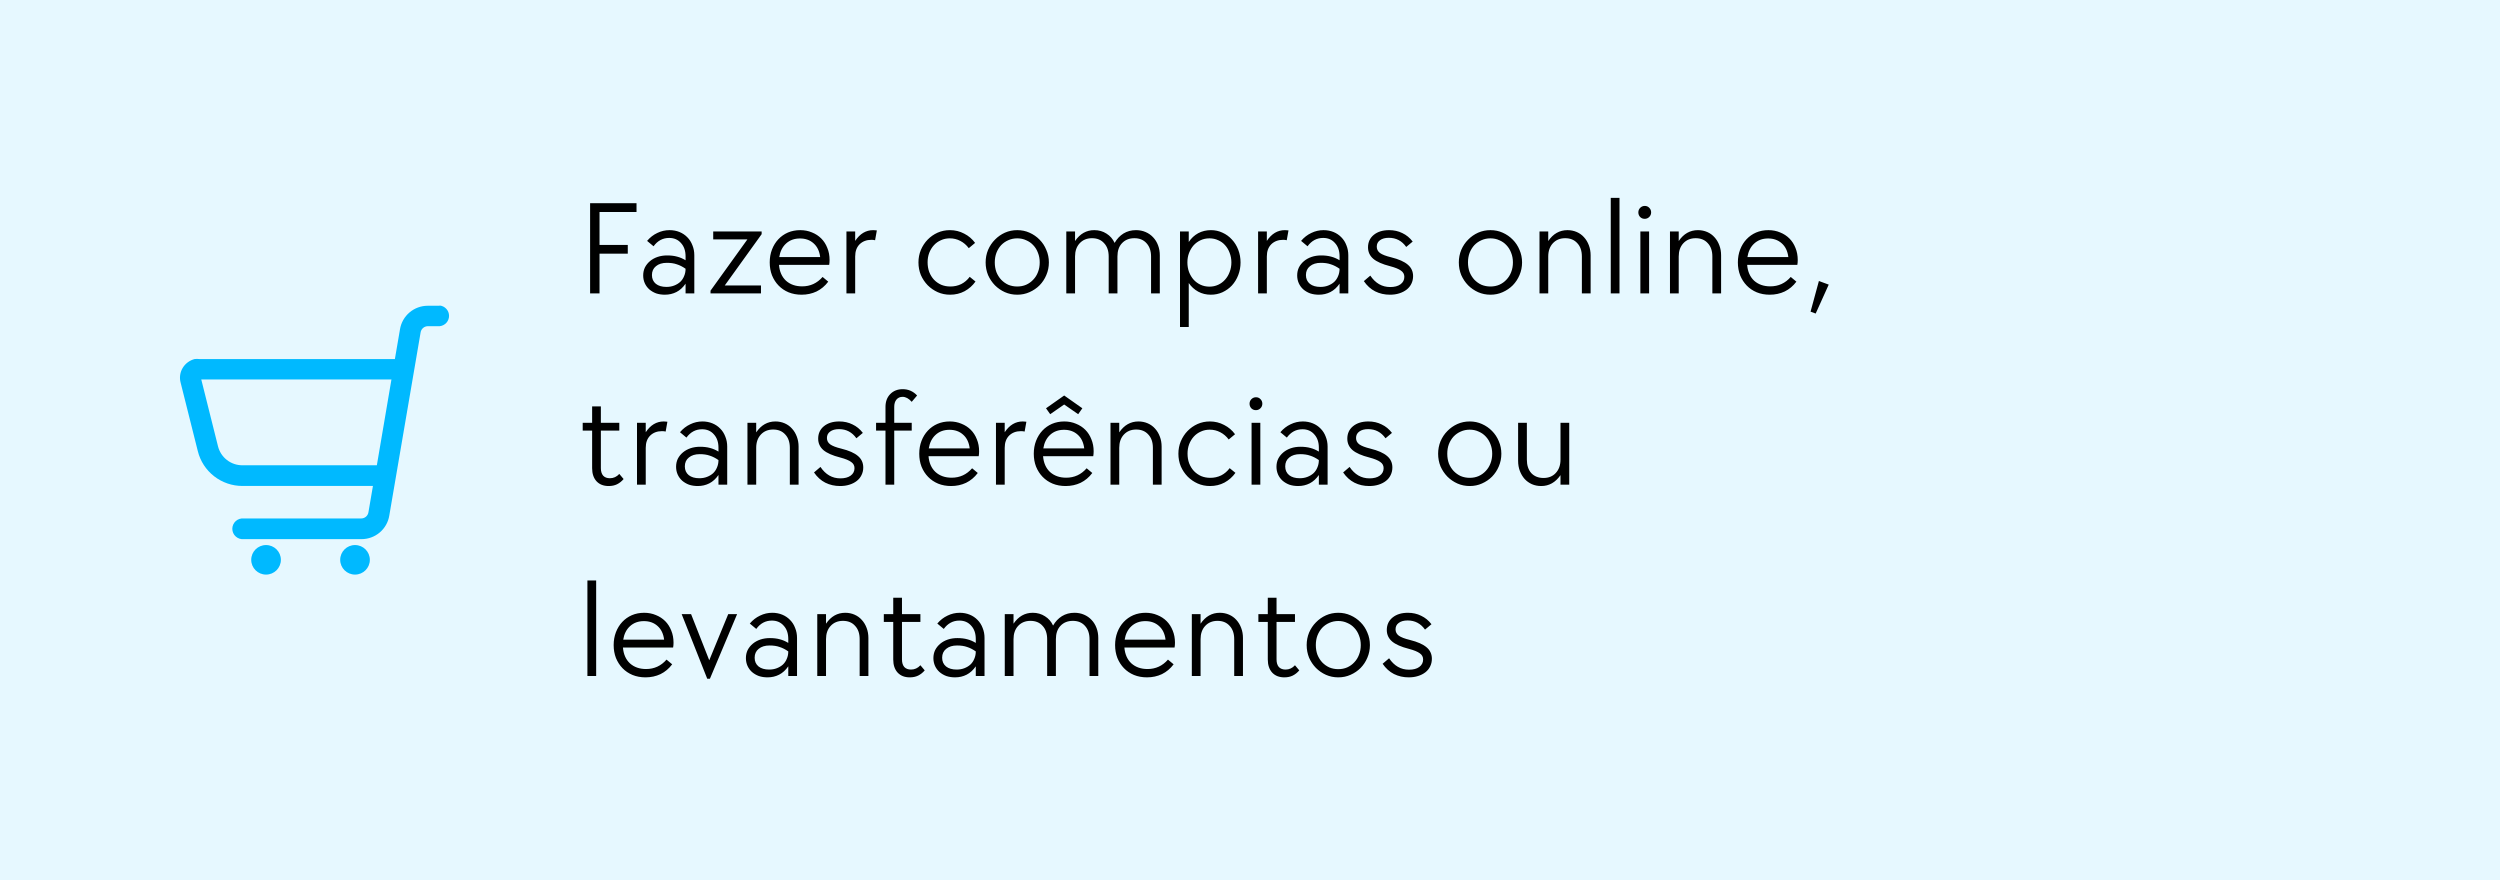<svg width="196" height="69" viewBox="0 0 196 69" fill="none" xmlns="http://www.w3.org/2000/svg">
<rect width="196" height="69" fill="#E6F8FF"/>
<path fill-rule="evenodd" clip-rule="evenodd" d="M34.465 23.971H33.535C33.01 23.971 32.503 24.157 32.104 24.497C31.705 24.837 31.441 25.307 31.358 25.823L30.959 28.149H15.631C15.508 28.135 15.383 28.135 15.259 28.149C14.872 28.249 14.538 28.495 14.329 28.835C14.223 29.008 14.153 29.2 14.125 29.401C14.096 29.602 14.108 29.806 14.162 30.002L15.51 35.376C15.704 36.154 16.153 36.845 16.787 37.338C17.421 37.832 18.203 38.1 19.007 38.099H29.238L28.885 40.165C28.863 40.3 28.794 40.422 28.69 40.51C28.586 40.598 28.454 40.647 28.317 40.647H19.119C19.005 40.635 18.889 40.647 18.78 40.682C18.671 40.717 18.57 40.775 18.485 40.851C18.399 40.928 18.331 41.021 18.284 41.126C18.238 41.23 18.213 41.343 18.213 41.458C18.213 41.572 18.238 41.685 18.284 41.79C18.331 41.894 18.399 41.988 18.485 42.064C18.57 42.141 18.671 42.198 18.78 42.234C18.889 42.269 19.005 42.281 19.119 42.269H28.345C28.87 42.268 29.378 42.082 29.776 41.742C30.175 41.402 30.439 40.932 30.521 40.416L32.977 26.055C32.999 25.921 33.068 25.799 33.172 25.711C33.276 25.622 33.408 25.574 33.544 25.573H34.474C34.675 25.552 34.861 25.457 34.996 25.308C35.131 25.158 35.206 24.964 35.206 24.763C35.206 24.561 35.131 24.367 34.996 24.218C34.861 24.068 34.675 23.974 34.474 23.952L34.465 23.971ZM30.689 29.752L29.545 36.478H19.007C18.566 36.48 18.137 36.334 17.79 36.063C17.442 35.793 17.196 35.413 17.091 34.986L15.78 29.752H30.689ZM20.858 45.048C21.5 45.048 22.021 44.529 22.021 43.89C22.021 43.25 21.5 42.732 20.858 42.732C20.216 42.732 19.696 43.25 19.696 43.89C19.696 44.529 20.216 45.048 20.858 45.048ZM28.996 43.89C28.996 44.529 28.476 45.048 27.834 45.048C27.192 45.048 26.671 44.529 26.671 43.89C26.671 43.25 27.192 42.732 27.834 42.732C28.476 42.732 28.996 43.25 28.996 43.89Z" fill="#00B9FF"/>
<path d="M46.264 15.933H49.903V16.619H47.003V19.203H49.218V19.888H47.003V23H46.264V15.933ZM52.124 23.105C51.878 23.105 51.65 23.07 51.439 23C51.235 22.923 51.056 22.817 50.901 22.684C50.753 22.55 50.637 22.392 50.553 22.209C50.468 22.019 50.426 21.815 50.426 21.597C50.426 21.365 50.472 21.154 50.563 20.964C50.662 20.774 50.795 20.609 50.964 20.468C51.133 20.328 51.33 20.219 51.555 20.142C51.787 20.064 52.037 20.026 52.304 20.026C52.599 20.026 52.859 20.057 53.084 20.12C53.309 20.177 53.531 20.272 53.749 20.405V20.099C53.749 19.663 53.629 19.315 53.39 19.055C53.158 18.788 52.849 18.654 52.462 18.654C51.963 18.654 51.555 18.872 51.239 19.308L50.732 18.886C50.964 18.612 51.231 18.405 51.534 18.264C51.836 18.116 52.156 18.043 52.494 18.043C52.775 18.043 53.035 18.092 53.274 18.19C53.513 18.289 53.717 18.426 53.886 18.602C54.062 18.777 54.195 18.988 54.287 19.234C54.385 19.474 54.434 19.734 54.434 20.015V23H53.749V22.241C53.545 22.536 53.306 22.754 53.032 22.895C52.757 23.035 52.455 23.105 52.124 23.105ZM52.251 22.494C52.469 22.494 52.669 22.459 52.852 22.388C53.035 22.318 53.193 22.223 53.327 22.103C53.461 21.977 53.562 21.826 53.633 21.65C53.71 21.474 53.749 21.281 53.749 21.07C53.517 20.908 53.288 20.792 53.063 20.722C52.845 20.644 52.585 20.606 52.283 20.606C51.924 20.606 51.639 20.694 51.428 20.869C51.217 21.038 51.112 21.27 51.112 21.566C51.112 21.854 51.214 22.082 51.418 22.251C51.622 22.413 51.9 22.494 52.251 22.494ZM55.705 22.789L58.595 18.77H55.916V18.148H59.713V18.359L56.823 22.378H59.661V23H55.705V22.789ZM62.845 23.105C62.473 23.105 62.132 23.042 61.822 22.916C61.52 22.789 61.26 22.613 61.042 22.388C60.824 22.163 60.651 21.896 60.525 21.587C60.405 21.277 60.346 20.94 60.346 20.574C60.346 20.208 60.405 19.871 60.525 19.561C60.644 19.252 60.81 18.985 61.02 18.76C61.231 18.535 61.481 18.359 61.769 18.232C62.065 18.106 62.388 18.043 62.74 18.043C63.07 18.043 63.376 18.102 63.657 18.222C63.939 18.334 64.181 18.492 64.385 18.696C64.589 18.9 64.748 19.146 64.86 19.435C64.98 19.723 65.039 20.04 65.039 20.384C65.039 20.525 65.029 20.651 65.008 20.764H61.073C61.115 21.291 61.298 21.706 61.622 22.009C61.952 22.304 62.374 22.451 62.888 22.451C63.527 22.451 64.062 22.205 64.491 21.713L64.934 22.082C64.681 22.42 64.375 22.677 64.016 22.852C63.657 23.021 63.267 23.105 62.845 23.105ZM64.301 20.152C64.245 19.688 64.072 19.329 63.784 19.076C63.503 18.823 63.148 18.696 62.719 18.696C62.276 18.696 61.91 18.83 61.622 19.097C61.34 19.357 61.165 19.709 61.094 20.152H64.301ZM66.361 18.148H67.046V18.886C67.419 18.324 67.89 18.043 68.46 18.043C68.516 18.043 68.569 18.046 68.618 18.053C68.667 18.053 68.709 18.056 68.745 18.064L68.607 18.834C68.523 18.812 68.428 18.802 68.323 18.802C67.943 18.802 67.633 18.918 67.394 19.15C67.162 19.382 67.046 19.702 67.046 20.11V23H66.361V18.148ZM74.486 23.105C74.141 23.105 73.817 23.039 73.515 22.905C73.22 22.771 72.96 22.592 72.734 22.367C72.51 22.135 72.33 21.868 72.197 21.566C72.07 21.256 72.007 20.926 72.007 20.574C72.007 20.229 72.07 19.902 72.197 19.593C72.33 19.284 72.506 19.016 72.724 18.791C72.949 18.559 73.209 18.377 73.504 18.243C73.807 18.109 74.13 18.043 74.475 18.043C74.876 18.043 75.249 18.134 75.593 18.317C75.938 18.492 76.222 18.735 76.447 19.044L75.952 19.456C75.769 19.21 75.547 19.02 75.287 18.886C75.034 18.753 74.76 18.686 74.464 18.686C74.211 18.686 73.979 18.735 73.768 18.834C73.557 18.925 73.374 19.055 73.22 19.224C73.065 19.393 72.942 19.593 72.851 19.825C72.766 20.05 72.724 20.296 72.724 20.563C72.724 20.838 72.766 21.091 72.851 21.323C72.942 21.555 73.065 21.755 73.22 21.924C73.382 22.093 73.571 22.227 73.789 22.325C74.007 22.416 74.246 22.462 74.507 22.462C74.816 22.462 75.101 22.399 75.361 22.272C75.621 22.139 75.843 21.949 76.025 21.703L76.479 22.072C76.254 22.388 75.969 22.641 75.625 22.831C75.28 23.014 74.9 23.105 74.486 23.105ZM79.753 23.105C79.408 23.105 79.085 23.039 78.782 22.905C78.487 22.771 78.227 22.592 78.002 22.367C77.777 22.135 77.598 21.868 77.464 21.566C77.337 21.256 77.274 20.926 77.274 20.574C77.274 20.229 77.337 19.902 77.464 19.593C77.598 19.284 77.777 19.016 78.002 18.791C78.227 18.559 78.487 18.377 78.782 18.243C79.085 18.109 79.408 18.043 79.753 18.043C80.097 18.043 80.417 18.109 80.713 18.243C81.015 18.377 81.279 18.559 81.504 18.791C81.729 19.016 81.905 19.284 82.031 19.593C82.165 19.895 82.232 20.222 82.232 20.574C82.232 20.926 82.165 21.256 82.031 21.566C81.905 21.868 81.729 22.135 81.504 22.367C81.279 22.592 81.015 22.771 80.713 22.905C80.417 23.039 80.097 23.105 79.753 23.105ZM79.753 22.462C80.006 22.462 80.238 22.416 80.449 22.325C80.667 22.227 80.853 22.093 81.008 21.924C81.17 21.755 81.293 21.558 81.377 21.333C81.469 21.101 81.514 20.848 81.514 20.574C81.514 20.3 81.469 20.05 81.377 19.825C81.293 19.593 81.17 19.393 81.008 19.224C80.853 19.055 80.667 18.925 80.449 18.834C80.238 18.735 80.006 18.686 79.753 18.686C79.5 18.686 79.264 18.735 79.046 18.834C78.835 18.925 78.649 19.055 78.487 19.224C78.332 19.393 78.209 19.593 78.118 19.825C78.034 20.05 77.991 20.3 77.991 20.574C77.991 20.848 78.034 21.101 78.118 21.333C78.209 21.558 78.332 21.755 78.487 21.924C78.649 22.093 78.835 22.227 79.046 22.325C79.264 22.416 79.5 22.462 79.753 22.462ZM83.598 18.148H84.284V18.897C84.671 18.327 85.174 18.043 85.792 18.043C86.151 18.043 86.471 18.134 86.752 18.317C87.033 18.492 87.244 18.735 87.385 19.044C87.568 18.728 87.8 18.482 88.081 18.306C88.37 18.13 88.697 18.043 89.062 18.043C89.336 18.043 89.586 18.092 89.811 18.19C90.043 18.289 90.24 18.426 90.402 18.602C90.57 18.777 90.701 18.988 90.792 19.234C90.883 19.474 90.929 19.734 90.929 20.015V23H90.243V20.11C90.243 19.674 90.124 19.326 89.885 19.066C89.653 18.805 89.336 18.675 88.936 18.675C88.535 18.675 88.211 18.805 87.965 19.066C87.726 19.319 87.607 19.667 87.607 20.11V23H86.921V20.11C86.921 19.667 86.801 19.319 86.562 19.066C86.33 18.805 86.014 18.675 85.613 18.675C85.212 18.675 84.889 18.809 84.643 19.076C84.403 19.336 84.284 19.681 84.284 20.11V23H83.598V18.148ZM94.822 22.473C95.068 22.473 95.297 22.423 95.508 22.325C95.719 22.227 95.898 22.093 96.046 21.924C96.2 21.755 96.32 21.555 96.404 21.323C96.496 21.091 96.541 20.841 96.541 20.574C96.541 20.307 96.496 20.057 96.404 19.825C96.32 19.593 96.2 19.393 96.046 19.224C95.898 19.055 95.719 18.925 95.508 18.834C95.297 18.735 95.068 18.686 94.822 18.686C94.569 18.686 94.337 18.735 94.126 18.834C93.915 18.932 93.732 19.066 93.578 19.234C93.43 19.403 93.31 19.604 93.219 19.836C93.135 20.061 93.092 20.307 93.092 20.574C93.092 20.841 93.135 21.091 93.219 21.323C93.31 21.555 93.43 21.755 93.578 21.924C93.732 22.093 93.915 22.227 94.126 22.325C94.337 22.423 94.569 22.473 94.822 22.473ZM92.512 18.148H93.198V18.971C93.395 18.675 93.641 18.447 93.936 18.285C94.239 18.123 94.573 18.043 94.938 18.043C95.262 18.043 95.564 18.109 95.845 18.243C96.127 18.369 96.373 18.549 96.584 18.781C96.795 19.006 96.96 19.273 97.079 19.582C97.199 19.892 97.259 20.222 97.259 20.574C97.259 20.926 97.199 21.256 97.079 21.566C96.96 21.875 96.795 22.146 96.584 22.378C96.373 22.603 96.123 22.782 95.835 22.916C95.553 23.042 95.251 23.105 94.928 23.105C94.562 23.105 94.231 23.025 93.936 22.863C93.641 22.701 93.395 22.476 93.198 22.188V25.637H92.512V18.148ZM98.635 18.148H99.32V18.886C99.693 18.324 100.164 18.043 100.734 18.043C100.79 18.043 100.843 18.046 100.892 18.053C100.941 18.053 100.983 18.056 101.018 18.064L100.881 18.834C100.797 18.812 100.702 18.802 100.596 18.802C100.217 18.802 99.907 18.918 99.668 19.15C99.436 19.382 99.32 19.702 99.32 20.11V23H98.635V18.148ZM103.397 23.105C103.151 23.105 102.923 23.07 102.712 23C102.508 22.923 102.329 22.817 102.174 22.684C102.026 22.55 101.91 22.392 101.826 22.209C101.741 22.019 101.699 21.815 101.699 21.597C101.699 21.365 101.745 21.154 101.836 20.964C101.935 20.774 102.068 20.609 102.237 20.468C102.406 20.328 102.603 20.219 102.828 20.142C103.06 20.064 103.31 20.026 103.577 20.026C103.872 20.026 104.132 20.057 104.357 20.12C104.582 20.177 104.804 20.272 105.022 20.405V20.099C105.022 19.663 104.902 19.315 104.663 19.055C104.431 18.788 104.122 18.654 103.735 18.654C103.236 18.654 102.828 18.872 102.511 19.308L102.005 18.886C102.237 18.612 102.504 18.405 102.807 18.264C103.109 18.116 103.429 18.043 103.767 18.043C104.048 18.043 104.308 18.092 104.547 18.19C104.786 18.289 104.99 18.426 105.159 18.602C105.335 18.777 105.468 18.988 105.56 19.234C105.658 19.474 105.707 19.734 105.707 20.015V23H105.022V22.241C104.818 22.536 104.579 22.754 104.305 22.895C104.03 23.035 103.728 23.105 103.397 23.105ZM103.524 22.494C103.742 22.494 103.942 22.459 104.125 22.388C104.308 22.318 104.466 22.223 104.6 22.103C104.733 21.977 104.835 21.826 104.906 21.65C104.983 21.474 105.022 21.281 105.022 21.07C104.79 20.908 104.561 20.792 104.336 20.722C104.118 20.644 103.858 20.606 103.556 20.606C103.197 20.606 102.912 20.694 102.701 20.869C102.49 21.038 102.385 21.27 102.385 21.566C102.385 21.854 102.487 22.082 102.691 22.251C102.895 22.413 103.172 22.494 103.524 22.494ZM108.972 23.105C108.55 23.105 108.163 23.018 107.811 22.842C107.467 22.666 107.171 22.399 106.925 22.04L107.432 21.608C107.832 22.205 108.353 22.504 108.993 22.504C109.33 22.504 109.598 22.434 109.794 22.293C109.998 22.146 110.1 21.949 110.1 21.703C110.1 21.499 110.012 21.337 109.837 21.217C109.668 21.091 109.383 20.975 108.982 20.869C108.377 20.715 107.938 20.521 107.664 20.289C107.389 20.05 107.252 19.751 107.252 19.393C107.252 18.985 107.404 18.658 107.706 18.412C108.008 18.166 108.409 18.043 108.908 18.043C109.288 18.043 109.633 18.12 109.942 18.274C110.259 18.422 110.529 18.644 110.754 18.939L110.248 19.361C109.91 18.883 109.457 18.644 108.887 18.644C108.592 18.644 108.36 18.707 108.191 18.834C108.022 18.953 107.938 19.122 107.938 19.34C107.938 19.544 108.022 19.709 108.191 19.836C108.367 19.962 108.659 20.075 109.067 20.173C109.664 20.321 110.1 20.514 110.375 20.753C110.649 20.985 110.786 21.284 110.786 21.65C110.786 21.868 110.74 22.068 110.649 22.251C110.564 22.427 110.441 22.578 110.28 22.705C110.118 22.831 109.924 22.93 109.699 23C109.481 23.07 109.239 23.105 108.972 23.105ZM116.851 23.105C116.507 23.105 116.183 23.039 115.881 22.905C115.585 22.771 115.325 22.592 115.1 22.367C114.875 22.135 114.696 21.868 114.562 21.566C114.436 21.256 114.372 20.926 114.372 20.574C114.372 20.229 114.436 19.902 114.562 19.593C114.696 19.284 114.875 19.016 115.1 18.791C115.325 18.559 115.585 18.377 115.881 18.243C116.183 18.109 116.507 18.043 116.851 18.043C117.196 18.043 117.516 18.109 117.811 18.243C118.113 18.377 118.377 18.559 118.602 18.791C118.827 19.016 119.003 19.284 119.13 19.593C119.263 19.895 119.33 20.222 119.33 20.574C119.33 20.926 119.263 21.256 119.13 21.566C119.003 21.868 118.827 22.135 118.602 22.367C118.377 22.592 118.113 22.771 117.811 22.905C117.516 23.039 117.196 23.105 116.851 23.105ZM116.851 22.462C117.104 22.462 117.336 22.416 117.547 22.325C117.765 22.227 117.952 22.093 118.106 21.924C118.268 21.755 118.391 21.558 118.476 21.333C118.567 21.101 118.613 20.848 118.613 20.574C118.613 20.3 118.567 20.05 118.476 19.825C118.391 19.593 118.268 19.393 118.106 19.224C117.952 19.055 117.765 18.925 117.547 18.834C117.336 18.735 117.104 18.686 116.851 18.686C116.598 18.686 116.362 18.735 116.144 18.834C115.933 18.925 115.747 19.055 115.585 19.224C115.431 19.393 115.308 19.593 115.216 19.825C115.132 20.05 115.09 20.3 115.09 20.574C115.09 20.848 115.132 21.101 115.216 21.333C115.308 21.558 115.431 21.755 115.585 21.924C115.747 22.093 115.933 22.227 116.144 22.325C116.362 22.416 116.598 22.462 116.851 22.462ZM120.697 18.148H121.382V18.897C121.769 18.327 122.272 18.043 122.891 18.043C123.151 18.043 123.393 18.092 123.618 18.19C123.843 18.289 124.033 18.426 124.188 18.602C124.35 18.777 124.476 18.988 124.568 19.234C124.659 19.474 124.705 19.734 124.705 20.015V23H124.019V20.11C124.019 19.667 123.9 19.319 123.661 19.066C123.429 18.805 123.112 18.675 122.711 18.675C122.31 18.675 121.987 18.809 121.741 19.076C121.502 19.336 121.382 19.681 121.382 20.11V23H120.697V18.148ZM126.283 15.511H126.969V23H126.283V15.511ZM128.605 18.148H129.29V23H128.605V18.148ZM128.942 17.156C128.802 17.156 128.682 17.107 128.584 17.009C128.492 16.91 128.446 16.791 128.446 16.65C128.446 16.509 128.496 16.39 128.594 16.291C128.693 16.193 128.812 16.144 128.953 16.144C129.093 16.144 129.209 16.193 129.301 16.291C129.399 16.39 129.449 16.509 129.449 16.65C129.449 16.791 129.399 16.91 129.301 17.009C129.202 17.107 129.083 17.156 128.942 17.156ZM130.926 18.148H131.612V18.897C131.998 18.327 132.501 18.043 133.12 18.043C133.38 18.043 133.623 18.092 133.848 18.19C134.073 18.289 134.263 18.426 134.417 18.602C134.579 18.777 134.706 18.988 134.797 19.234C134.889 19.474 134.934 19.734 134.934 20.015V23H134.249V20.11C134.249 19.667 134.129 19.319 133.89 19.066C133.658 18.805 133.342 18.675 132.941 18.675C132.54 18.675 132.216 18.809 131.97 19.076C131.731 19.336 131.612 19.681 131.612 20.11V23H130.926V18.148ZM138.749 23.105C138.376 23.105 138.035 23.042 137.726 22.916C137.423 22.789 137.163 22.613 136.945 22.388C136.727 22.163 136.555 21.896 136.428 21.587C136.309 21.277 136.249 20.94 136.249 20.574C136.249 20.208 136.309 19.871 136.428 19.561C136.548 19.252 136.713 18.985 136.924 18.76C137.135 18.535 137.385 18.359 137.673 18.232C137.968 18.106 138.292 18.043 138.643 18.043C138.974 18.043 139.28 18.102 139.561 18.222C139.842 18.334 140.085 18.492 140.289 18.696C140.493 18.9 140.651 19.146 140.764 19.435C140.883 19.723 140.943 20.04 140.943 20.384C140.943 20.525 140.932 20.651 140.911 20.764H136.977C137.019 21.291 137.202 21.706 137.525 22.009C137.856 22.304 138.278 22.451 138.791 22.451C139.431 22.451 139.965 22.205 140.394 21.713L140.837 22.082C140.584 22.42 140.278 22.677 139.92 22.852C139.561 23.021 139.171 23.105 138.749 23.105ZM140.205 20.152C140.148 19.688 139.976 19.329 139.688 19.076C139.406 18.823 139.051 18.696 138.622 18.696C138.179 18.696 137.814 18.83 137.525 19.097C137.244 19.357 137.068 19.709 136.998 20.152H140.205ZM141.948 24.434L142.602 22.03L143.372 22.314L142.349 24.582L141.948 24.434ZM47.72 38.105C47.319 38.105 47.003 37.982 46.771 37.736C46.539 37.483 46.423 37.139 46.423 36.703V33.76H45.684V33.148H46.423V31.861H47.108V33.148H48.553V33.76H47.108V36.703C47.108 36.956 47.168 37.153 47.288 37.293C47.414 37.427 47.59 37.494 47.815 37.494C48.103 37.494 48.349 37.381 48.553 37.156L48.891 37.557C48.743 37.733 48.571 37.87 48.374 37.968C48.184 38.06 47.966 38.105 47.72 38.105ZM49.941 33.148H50.626V33.886C50.999 33.324 51.47 33.042 52.039 33.042C52.096 33.042 52.148 33.046 52.198 33.053C52.247 33.053 52.289 33.056 52.324 33.064L52.187 33.834C52.103 33.812 52.008 33.802 51.902 33.802C51.523 33.802 51.213 33.918 50.974 34.15C50.742 34.382 50.626 34.702 50.626 35.11V38H49.941V33.148ZM54.703 38.105C54.457 38.105 54.229 38.07 54.018 38C53.814 37.923 53.635 37.817 53.48 37.684C53.332 37.55 53.216 37.392 53.132 37.209C53.047 37.019 53.005 36.815 53.005 36.597C53.005 36.365 53.051 36.154 53.142 35.964C53.241 35.774 53.374 35.609 53.543 35.468C53.712 35.328 53.909 35.219 54.134 35.142C54.366 35.064 54.615 35.026 54.883 35.026C55.178 35.026 55.438 35.057 55.663 35.12C55.888 35.177 56.11 35.272 56.328 35.405V35.099C56.328 34.663 56.208 34.315 55.969 34.055C55.737 33.788 55.428 33.654 55.041 33.654C54.542 33.654 54.134 33.872 53.817 34.308L53.311 33.886C53.543 33.612 53.81 33.405 54.113 33.264C54.415 33.116 54.735 33.042 55.073 33.042C55.354 33.042 55.614 33.092 55.853 33.19C56.092 33.289 56.296 33.426 56.465 33.602C56.641 33.777 56.774 33.988 56.866 34.234C56.964 34.474 57.013 34.734 57.013 35.015V38H56.328V37.24C56.124 37.536 55.885 37.754 55.611 37.895C55.336 38.035 55.034 38.105 54.703 38.105ZM54.83 37.494C55.048 37.494 55.248 37.459 55.431 37.388C55.614 37.318 55.772 37.223 55.906 37.103C56.039 36.977 56.141 36.826 56.212 36.65C56.289 36.474 56.328 36.281 56.328 36.07C56.096 35.908 55.867 35.792 55.642 35.722C55.424 35.644 55.164 35.606 54.862 35.606C54.503 35.606 54.218 35.694 54.007 35.869C53.796 36.038 53.691 36.27 53.691 36.566C53.691 36.854 53.793 37.082 53.997 37.251C54.201 37.413 54.478 37.494 54.83 37.494ZM58.6 33.148H59.286V33.897C59.673 33.327 60.176 33.042 60.794 33.042C61.055 33.042 61.297 33.092 61.522 33.19C61.747 33.289 61.937 33.426 62.092 33.602C62.254 33.777 62.38 33.988 62.472 34.234C62.563 34.474 62.609 34.734 62.609 35.015V38H61.923V35.11C61.923 34.667 61.804 34.319 61.565 34.066C61.332 33.805 61.016 33.675 60.615 33.675C60.214 33.675 59.891 33.809 59.645 34.076C59.406 34.336 59.286 34.681 59.286 35.11V38H58.6V33.148ZM65.864 38.105C65.442 38.105 65.056 38.018 64.704 37.842C64.359 37.666 64.064 37.399 63.818 37.04L64.324 36.608C64.725 37.205 65.246 37.504 65.885 37.504C66.223 37.504 66.49 37.434 66.687 37.293C66.891 37.146 66.993 36.949 66.993 36.703C66.993 36.499 66.905 36.337 66.729 36.217C66.561 36.091 66.276 35.975 65.875 35.869C65.27 35.715 64.831 35.521 64.556 35.289C64.282 35.05 64.145 34.751 64.145 34.393C64.145 33.985 64.296 33.658 64.599 33.412C64.901 33.166 65.302 33.042 65.801 33.042C66.181 33.042 66.525 33.12 66.835 33.275C67.151 33.422 67.422 33.644 67.647 33.939L67.141 34.361C66.803 33.883 66.35 33.644 65.78 33.644C65.485 33.644 65.253 33.707 65.084 33.834C64.915 33.953 64.831 34.122 64.831 34.34C64.831 34.544 64.915 34.709 65.084 34.836C65.26 34.962 65.551 35.075 65.959 35.173C66.557 35.321 66.993 35.514 67.267 35.753C67.541 35.985 67.679 36.284 67.679 36.65C67.679 36.868 67.633 37.068 67.541 37.251C67.457 37.427 67.334 37.578 67.172 37.705C67.011 37.831 66.817 37.93 66.592 38C66.374 38.07 66.132 38.105 65.864 38.105ZM69.422 33.76H68.684V33.148H69.422V31.903C69.422 31.488 69.545 31.154 69.791 30.901C70.044 30.641 70.371 30.511 70.772 30.511C71.215 30.511 71.591 30.676 71.901 31.007L71.479 31.503C71.247 31.242 71.008 31.112 70.762 31.112C70.558 31.112 70.396 31.186 70.276 31.334C70.164 31.474 70.108 31.661 70.108 31.893V33.148H71.479V33.76H70.108V38H69.422V33.76ZM74.568 38.105C74.196 38.105 73.855 38.042 73.545 37.916C73.243 37.789 72.983 37.613 72.765 37.388C72.547 37.163 72.374 36.896 72.248 36.587C72.128 36.277 72.069 35.94 72.069 35.574C72.069 35.208 72.128 34.871 72.248 34.561C72.367 34.252 72.533 33.985 72.744 33.76C72.955 33.535 73.204 33.359 73.493 33.232C73.788 33.106 74.111 33.042 74.463 33.042C74.793 33.042 75.099 33.102 75.381 33.222C75.662 33.334 75.904 33.492 76.108 33.696C76.312 33.9 76.471 34.147 76.583 34.435C76.703 34.723 76.762 35.039 76.762 35.384C76.762 35.525 76.752 35.651 76.731 35.764H72.796C72.838 36.291 73.021 36.706 73.345 37.008C73.675 37.304 74.097 37.452 74.611 37.452C75.251 37.452 75.785 37.205 76.214 36.713L76.657 37.082C76.404 37.42 76.098 37.676 75.739 37.852C75.381 38.021 74.99 38.105 74.568 38.105ZM76.024 35.152C75.968 34.688 75.796 34.329 75.507 34.076C75.226 33.823 74.871 33.696 74.442 33.696C73.999 33.696 73.633 33.83 73.345 34.097C73.064 34.357 72.888 34.709 72.817 35.152H76.024ZM78.084 33.148H78.769V33.886C79.142 33.324 79.613 33.042 80.183 33.042C80.239 33.042 80.292 33.046 80.341 33.053C80.39 33.053 80.432 33.056 80.468 33.064L80.331 33.834C80.246 33.812 80.151 33.802 80.046 33.802C79.666 33.802 79.356 33.918 79.117 34.15C78.885 34.382 78.769 34.702 78.769 35.11V38H78.084V33.148ZM83.548 38.105C83.175 38.105 82.834 38.042 82.525 37.916C82.222 37.789 81.962 37.613 81.744 37.388C81.526 37.163 81.354 36.896 81.227 36.587C81.108 36.277 81.048 35.94 81.048 35.574C81.048 35.208 81.108 34.871 81.227 34.561C81.347 34.252 81.512 33.985 81.723 33.76C81.934 33.535 82.183 33.359 82.472 33.232C82.767 33.106 83.091 33.042 83.442 33.042C83.773 33.042 84.079 33.102 84.36 33.222C84.641 33.334 84.884 33.492 85.088 33.696C85.292 33.9 85.45 34.147 85.562 34.435C85.682 34.723 85.742 35.039 85.742 35.384C85.742 35.525 85.731 35.651 85.71 35.764H81.776C81.818 36.291 82.001 36.706 82.324 37.008C82.655 37.304 83.077 37.452 83.59 37.452C84.23 37.452 84.764 37.205 85.193 36.713L85.636 37.082C85.383 37.42 85.077 37.676 84.719 37.852C84.36 38.021 83.97 38.105 83.548 38.105ZM85.003 35.152C84.947 34.688 84.775 34.329 84.487 34.076C84.205 33.823 83.85 33.696 83.421 33.696C82.978 33.696 82.612 33.83 82.324 34.097C82.043 34.357 81.867 34.709 81.797 35.152H85.003ZM82.008 32.009L83.432 31.007L84.856 32.009L84.529 32.473L83.432 31.713L82.335 32.473L82.008 32.009ZM87.063 33.148H87.749V33.897C88.135 33.327 88.638 33.042 89.257 33.042C89.517 33.042 89.76 33.092 89.985 33.19C90.21 33.289 90.4 33.426 90.555 33.602C90.716 33.777 90.843 33.988 90.934 34.234C91.026 34.474 91.071 34.734 91.071 35.015V38H90.386V35.11C90.386 34.667 90.266 34.319 90.027 34.066C89.795 33.805 89.479 33.675 89.078 33.675C88.677 33.675 88.353 33.809 88.107 34.076C87.868 34.336 87.749 34.681 87.749 35.11V38H87.063V33.148ZM94.865 38.105C94.52 38.105 94.197 38.039 93.894 37.905C93.599 37.772 93.339 37.592 93.114 37.367C92.889 37.135 92.71 36.868 92.576 36.566C92.449 36.256 92.386 35.926 92.386 35.574C92.386 35.229 92.449 34.902 92.576 34.593C92.71 34.284 92.885 34.016 93.103 33.791C93.328 33.559 93.589 33.377 93.884 33.243C94.186 33.109 94.51 33.042 94.854 33.042C95.255 33.042 95.628 33.134 95.972 33.317C96.317 33.492 96.602 33.735 96.827 34.044L96.331 34.456C96.148 34.21 95.927 34.02 95.666 33.886C95.413 33.753 95.139 33.686 94.844 33.686C94.591 33.686 94.359 33.735 94.148 33.834C93.937 33.925 93.754 34.055 93.599 34.224C93.444 34.393 93.321 34.593 93.23 34.825C93.145 35.05 93.103 35.296 93.103 35.563C93.103 35.838 93.145 36.091 93.23 36.323C93.321 36.555 93.444 36.755 93.599 36.924C93.761 37.093 93.951 37.227 94.169 37.325C94.387 37.416 94.626 37.462 94.886 37.462C95.195 37.462 95.48 37.399 95.74 37.272C96.001 37.139 96.222 36.949 96.405 36.703L96.858 37.072C96.633 37.388 96.349 37.641 96.004 37.831C95.659 38.014 95.28 38.105 94.865 38.105ZM98.123 33.148H98.809V38H98.123V33.148ZM98.461 32.156C98.32 32.156 98.201 32.107 98.102 32.009C98.011 31.91 97.965 31.791 97.965 31.65C97.965 31.509 98.014 31.39 98.113 31.291C98.211 31.193 98.331 31.144 98.471 31.144C98.612 31.144 98.728 31.193 98.819 31.291C98.918 31.39 98.967 31.509 98.967 31.65C98.967 31.791 98.918 31.91 98.819 32.009C98.721 32.107 98.601 32.156 98.461 32.156ZM101.774 38.105C101.527 38.105 101.299 38.07 101.088 38C100.884 37.923 100.705 37.817 100.55 37.684C100.402 37.55 100.286 37.392 100.202 37.209C100.118 37.019 100.075 36.815 100.075 36.597C100.075 36.365 100.121 36.154 100.213 35.964C100.311 35.774 100.445 35.609 100.613 35.468C100.782 35.328 100.979 35.219 101.204 35.142C101.436 35.064 101.686 35.026 101.953 35.026C102.248 35.026 102.508 35.057 102.733 35.12C102.958 35.177 103.18 35.272 103.398 35.405V35.099C103.398 34.663 103.278 34.315 103.039 34.055C102.807 33.788 102.498 33.654 102.111 33.654C101.612 33.654 101.204 33.872 100.888 34.308L100.381 33.886C100.613 33.612 100.881 33.405 101.183 33.264C101.485 33.116 101.805 33.042 102.143 33.042C102.424 33.042 102.684 33.092 102.923 33.19C103.162 33.289 103.366 33.426 103.535 33.602C103.711 33.777 103.845 33.988 103.936 34.234C104.034 34.474 104.084 34.734 104.084 35.015V38H103.398V37.24C103.194 37.536 102.955 37.754 102.681 37.895C102.406 38.035 102.104 38.105 101.774 38.105ZM101.9 37.494C102.118 37.494 102.319 37.459 102.501 37.388C102.684 37.318 102.842 37.223 102.976 37.103C103.11 36.977 103.212 36.826 103.282 36.65C103.359 36.474 103.398 36.281 103.398 36.07C103.166 35.908 102.937 35.792 102.712 35.722C102.494 35.644 102.234 35.606 101.932 35.606C101.573 35.606 101.288 35.694 101.077 35.869C100.866 36.038 100.761 36.27 100.761 36.566C100.761 36.854 100.863 37.082 101.067 37.251C101.271 37.413 101.549 37.494 101.9 37.494ZM107.348 38.105C106.926 38.105 106.539 38.018 106.188 37.842C105.843 37.666 105.548 37.399 105.302 37.04L105.808 36.608C106.209 37.205 106.729 37.504 107.369 37.504C107.706 37.504 107.974 37.434 108.171 37.293C108.375 37.146 108.476 36.949 108.476 36.703C108.476 36.499 108.389 36.337 108.213 36.217C108.044 36.091 107.759 35.975 107.358 35.869C106.754 35.715 106.314 35.521 106.04 35.289C105.766 35.05 105.629 34.751 105.629 34.393C105.629 33.985 105.78 33.658 106.082 33.412C106.384 33.166 106.785 33.042 107.285 33.042C107.664 33.042 108.009 33.12 108.318 33.275C108.635 33.422 108.905 33.644 109.13 33.939L108.624 34.361C108.287 33.883 107.833 33.644 107.263 33.644C106.968 33.644 106.736 33.707 106.567 33.834C106.399 33.953 106.314 34.122 106.314 34.34C106.314 34.544 106.399 34.709 106.567 34.836C106.743 34.962 107.035 35.075 107.443 35.173C108.041 35.321 108.476 35.514 108.751 35.753C109.025 35.985 109.162 36.284 109.162 36.65C109.162 36.868 109.116 37.068 109.025 37.251C108.941 37.427 108.818 37.578 108.656 37.705C108.494 37.831 108.301 37.93 108.076 38C107.858 38.07 107.615 38.105 107.348 38.105ZM115.227 38.105C114.883 38.105 114.559 38.039 114.257 37.905C113.962 37.772 113.701 37.592 113.476 37.367C113.251 37.135 113.072 36.868 112.938 36.566C112.812 36.256 112.749 35.926 112.749 35.574C112.749 35.229 112.812 34.902 112.938 34.593C113.072 34.284 113.251 34.016 113.476 33.791C113.701 33.559 113.962 33.377 114.257 33.243C114.559 33.109 114.883 33.042 115.227 33.042C115.572 33.042 115.892 33.109 116.187 33.243C116.49 33.377 116.753 33.559 116.978 33.791C117.203 34.016 117.379 34.284 117.506 34.593C117.639 34.895 117.706 35.222 117.706 35.574C117.706 35.926 117.639 36.256 117.506 36.566C117.379 36.868 117.203 37.135 116.978 37.367C116.753 37.592 116.49 37.772 116.187 37.905C115.892 38.039 115.572 38.105 115.227 38.105ZM115.227 37.462C115.48 37.462 115.713 37.416 115.923 37.325C116.141 37.227 116.328 37.093 116.483 36.924C116.644 36.755 116.767 36.558 116.852 36.333C116.943 36.101 116.989 35.848 116.989 35.574C116.989 35.3 116.943 35.05 116.852 34.825C116.767 34.593 116.644 34.393 116.483 34.224C116.328 34.055 116.141 33.925 115.923 33.834C115.713 33.735 115.48 33.686 115.227 33.686C114.974 33.686 114.739 33.735 114.521 33.834C114.31 33.925 114.123 34.055 113.962 34.224C113.807 34.393 113.684 34.593 113.592 34.825C113.508 35.05 113.466 35.3 113.466 35.574C113.466 35.848 113.508 36.101 113.592 36.333C113.684 36.558 113.807 36.755 113.962 36.924C114.123 37.093 114.31 37.227 114.521 37.325C114.739 37.416 114.974 37.462 115.227 37.462ZM120.834 38.105C120.567 38.105 120.321 38.056 120.096 37.958C119.878 37.859 119.688 37.722 119.526 37.546C119.372 37.371 119.249 37.163 119.157 36.924C119.066 36.685 119.02 36.421 119.02 36.133V33.148H119.706V36.038C119.706 36.481 119.822 36.833 120.054 37.093C120.293 37.346 120.613 37.473 121.014 37.473C121.414 37.473 121.734 37.343 121.973 37.082C122.22 36.815 122.343 36.467 122.343 36.038V33.148H123.028V38H122.343V37.251C121.949 37.821 121.446 38.105 120.834 38.105ZM46.053 45.511H46.739V53H46.053V45.511ZM50.611 53.105C50.238 53.105 49.897 53.042 49.588 52.916C49.285 52.789 49.025 52.613 48.807 52.388C48.589 52.163 48.417 51.896 48.29 51.587C48.171 51.277 48.111 50.94 48.111 50.574C48.111 50.208 48.171 49.871 48.29 49.561C48.41 49.252 48.575 48.985 48.786 48.76C48.997 48.535 49.247 48.359 49.535 48.232C49.83 48.106 50.154 48.042 50.505 48.042C50.836 48.042 51.142 48.102 51.423 48.222C51.704 48.334 51.947 48.492 52.151 48.696C52.355 48.9 52.513 49.147 52.626 49.435C52.745 49.723 52.805 50.039 52.805 50.384C52.805 50.525 52.794 50.651 52.773 50.764H48.839C48.881 51.291 49.064 51.706 49.387 52.008C49.718 52.304 50.14 52.452 50.653 52.452C51.293 52.452 51.828 52.205 52.256 51.713L52.699 52.082C52.446 52.42 52.14 52.676 51.782 52.852C51.423 53.021 51.033 53.105 50.611 53.105ZM52.067 50.152C52.01 49.688 51.838 49.329 51.55 49.076C51.268 48.823 50.913 48.696 50.484 48.696C50.041 48.696 49.676 48.83 49.387 49.097C49.106 49.357 48.93 49.709 48.86 50.152H52.067ZM53.443 48.148H54.181L55.605 51.766L57.093 48.148H57.789L55.658 53.211H55.447L53.443 48.148ZM60.177 53.105C59.931 53.105 59.702 53.07 59.491 53C59.287 52.923 59.108 52.817 58.953 52.684C58.806 52.55 58.69 52.392 58.605 52.209C58.521 52.019 58.479 51.815 58.479 51.597C58.479 51.365 58.524 51.154 58.616 50.964C58.714 50.774 58.848 50.609 59.017 50.468C59.185 50.328 59.382 50.219 59.607 50.142C59.839 50.064 60.089 50.026 60.356 50.026C60.651 50.026 60.912 50.057 61.137 50.12C61.362 50.177 61.583 50.272 61.801 50.405V50.099C61.801 49.663 61.682 49.315 61.443 49.055C61.211 48.788 60.901 48.654 60.514 48.654C60.015 48.654 59.607 48.872 59.291 49.308L58.785 48.886C59.017 48.612 59.284 48.405 59.586 48.264C59.889 48.116 60.208 48.042 60.546 48.042C60.827 48.042 61.087 48.092 61.327 48.19C61.566 48.289 61.77 48.426 61.938 48.602C62.114 48.777 62.248 48.988 62.339 49.234C62.438 49.474 62.487 49.734 62.487 50.015V53H61.801V52.24C61.597 52.536 61.358 52.754 61.084 52.895C60.81 53.035 60.507 53.105 60.177 53.105ZM60.303 52.494C60.521 52.494 60.722 52.459 60.905 52.388C61.087 52.318 61.246 52.223 61.379 52.103C61.513 51.977 61.615 51.826 61.685 51.65C61.763 51.474 61.801 51.281 61.801 51.07C61.569 50.908 61.341 50.792 61.116 50.722C60.898 50.644 60.637 50.606 60.335 50.606C59.976 50.606 59.692 50.694 59.481 50.869C59.27 51.038 59.164 51.27 59.164 51.566C59.164 51.854 59.266 52.082 59.47 52.251C59.674 52.413 59.952 52.494 60.303 52.494ZM64.074 48.148H64.76V48.897C65.146 48.327 65.649 48.042 66.268 48.042C66.528 48.042 66.771 48.092 66.996 48.19C67.221 48.289 67.411 48.426 67.565 48.602C67.727 48.777 67.854 48.988 67.945 49.234C68.036 49.474 68.082 49.734 68.082 50.015V53H67.397V50.11C67.397 49.667 67.277 49.319 67.038 49.066C66.806 48.805 66.489 48.675 66.089 48.675C65.688 48.675 65.364 48.809 65.118 49.076C64.879 49.336 64.76 49.681 64.76 50.11V53H64.074V48.148ZM71.327 53.105C70.926 53.105 70.61 52.982 70.378 52.736C70.146 52.483 70.03 52.139 70.03 51.703V48.76H69.291V48.148H70.03V46.861H70.715V48.148H72.16V48.76H70.715V51.703C70.715 51.956 70.775 52.153 70.895 52.293C71.021 52.427 71.197 52.494 71.422 52.494C71.71 52.494 71.957 52.381 72.16 52.156L72.498 52.557C72.35 52.733 72.178 52.87 71.981 52.968C71.791 53.06 71.573 53.105 71.327 53.105ZM74.877 53.105C74.631 53.105 74.402 53.07 74.191 53C73.987 52.923 73.808 52.817 73.653 52.684C73.505 52.55 73.389 52.392 73.305 52.209C73.221 52.019 73.178 51.815 73.178 51.597C73.178 51.365 73.224 51.154 73.316 50.964C73.414 50.774 73.548 50.609 73.716 50.468C73.885 50.328 74.082 50.219 74.307 50.142C74.539 50.064 74.789 50.026 75.056 50.026C75.351 50.026 75.612 50.057 75.837 50.12C76.062 50.177 76.283 50.272 76.501 50.405V50.099C76.501 49.663 76.382 49.315 76.142 49.055C75.91 48.788 75.601 48.654 75.214 48.654C74.715 48.654 74.307 48.872 73.991 49.308L73.484 48.886C73.716 48.612 73.984 48.405 74.286 48.264C74.588 48.116 74.908 48.042 75.246 48.042C75.527 48.042 75.787 48.092 76.026 48.19C76.266 48.289 76.469 48.426 76.638 48.602C76.814 48.777 76.948 48.988 77.039 49.234C77.138 49.474 77.187 49.734 77.187 50.015V53H76.501V52.24C76.297 52.536 76.058 52.754 75.784 52.895C75.51 53.035 75.207 53.105 74.877 53.105ZM75.003 52.494C75.221 52.494 75.422 52.459 75.605 52.388C75.787 52.318 75.946 52.223 76.079 52.103C76.213 51.977 76.315 51.826 76.385 51.65C76.463 51.474 76.501 51.281 76.501 51.07C76.269 50.908 76.04 50.792 75.816 50.722C75.597 50.644 75.337 50.606 75.035 50.606C74.676 50.606 74.391 50.694 74.181 50.869C73.97 51.038 73.864 51.27 73.864 51.566C73.864 51.854 73.966 52.082 74.17 52.251C74.374 52.413 74.652 52.494 75.003 52.494ZM78.774 48.148H79.46V48.897C79.846 48.327 80.349 48.042 80.968 48.042C81.326 48.042 81.646 48.134 81.928 48.317C82.209 48.492 82.42 48.735 82.561 49.044C82.743 48.728 82.975 48.482 83.257 48.306C83.545 48.13 83.872 48.042 84.238 48.042C84.512 48.042 84.762 48.092 84.987 48.19C85.219 48.289 85.416 48.426 85.577 48.602C85.746 48.777 85.876 48.988 85.968 49.234C86.059 49.474 86.105 49.734 86.105 50.015V53H85.419V50.11C85.419 49.674 85.299 49.326 85.061 49.066C84.828 48.805 84.512 48.675 84.111 48.675C83.71 48.675 83.387 48.805 83.141 49.066C82.902 49.319 82.782 49.667 82.782 50.11V53H82.097V50.11C82.097 49.667 81.977 49.319 81.738 49.066C81.506 48.805 81.189 48.675 80.788 48.675C80.388 48.675 80.064 48.809 79.818 49.076C79.579 49.336 79.46 49.681 79.46 50.11V53H78.774V48.148ZM89.924 53.105C89.551 53.105 89.21 53.042 88.901 52.916C88.598 52.789 88.338 52.613 88.12 52.388C87.902 52.163 87.73 51.896 87.603 51.587C87.484 51.277 87.424 50.94 87.424 50.574C87.424 50.208 87.484 49.871 87.603 49.561C87.723 49.252 87.888 48.985 88.099 48.76C88.31 48.535 88.56 48.359 88.848 48.232C89.143 48.106 89.467 48.042 89.818 48.042C90.149 48.042 90.455 48.102 90.736 48.222C91.017 48.334 91.26 48.492 91.464 48.696C91.668 48.9 91.826 49.147 91.939 49.435C92.058 49.723 92.118 50.039 92.118 50.384C92.118 50.525 92.107 50.651 92.086 50.764H88.152C88.194 51.291 88.377 51.706 88.7 52.008C89.031 52.304 89.453 52.452 89.966 52.452C90.606 52.452 91.14 52.205 91.569 51.713L92.012 52.082C91.759 52.42 91.453 52.676 91.095 52.852C90.736 53.021 90.346 53.105 89.924 53.105ZM91.379 50.152C91.323 49.688 91.151 49.329 90.863 49.076C90.581 48.823 90.226 48.696 89.797 48.696C89.354 48.696 88.989 48.83 88.7 49.097C88.419 49.357 88.243 49.709 88.173 50.152H91.379ZM93.439 48.148H94.125V48.897C94.512 48.327 95.014 48.042 95.633 48.042C95.893 48.042 96.136 48.092 96.361 48.19C96.586 48.289 96.776 48.426 96.931 48.602C97.092 48.777 97.219 48.988 97.31 49.234C97.402 49.474 97.448 49.734 97.448 50.015V53H96.762V50.11C96.762 49.667 96.642 49.319 96.403 49.066C96.171 48.805 95.855 48.675 95.454 48.675C95.053 48.675 94.73 48.809 94.484 49.076C94.244 49.336 94.125 49.681 94.125 50.11V53H93.439V48.148ZM100.693 53.105C100.292 53.105 99.975 52.982 99.743 52.736C99.511 52.483 99.395 52.139 99.395 51.703V48.76H98.657V48.148H99.395V46.861H100.081V48.148H101.526V48.76H100.081V51.703C100.081 51.956 100.141 52.153 100.26 52.293C100.387 52.427 100.562 52.494 100.787 52.494C101.076 52.494 101.322 52.381 101.526 52.156L101.863 52.557C101.716 52.733 101.543 52.87 101.346 52.968C101.157 53.06 100.939 53.105 100.693 53.105ZM104.922 53.105C104.578 53.105 104.254 53.039 103.952 52.905C103.656 52.772 103.396 52.592 103.171 52.367C102.946 52.135 102.767 51.868 102.633 51.566C102.507 51.256 102.443 50.926 102.443 50.574C102.443 50.229 102.507 49.902 102.633 49.593C102.767 49.284 102.946 49.016 103.171 48.791C103.396 48.559 103.656 48.377 103.952 48.243C104.254 48.109 104.578 48.042 104.922 48.042C105.267 48.042 105.587 48.109 105.882 48.243C106.184 48.377 106.448 48.559 106.673 48.791C106.898 49.016 107.074 49.284 107.2 49.593C107.334 49.895 107.401 50.222 107.401 50.574C107.401 50.926 107.334 51.256 107.2 51.566C107.074 51.868 106.898 52.135 106.673 52.367C106.448 52.592 106.184 52.772 105.882 52.905C105.587 53.039 105.267 53.105 104.922 53.105ZM104.922 52.462C105.175 52.462 105.407 52.416 105.618 52.325C105.836 52.227 106.023 52.093 106.177 51.924C106.339 51.755 106.462 51.558 106.546 51.333C106.638 51.101 106.684 50.848 106.684 50.574C106.684 50.3 106.638 50.05 106.546 49.825C106.462 49.593 106.339 49.393 106.177 49.224C106.023 49.055 105.836 48.925 105.618 48.834C105.407 48.735 105.175 48.686 104.922 48.686C104.669 48.686 104.433 48.735 104.215 48.834C104.004 48.925 103.818 49.055 103.656 49.224C103.502 49.393 103.379 49.593 103.287 49.825C103.203 50.05 103.161 50.3 103.161 50.574C103.161 50.848 103.203 51.101 103.287 51.333C103.379 51.558 103.502 51.755 103.656 51.924C103.818 52.093 104.004 52.227 104.215 52.325C104.433 52.416 104.669 52.462 104.922 52.462ZM110.445 53.105C110.023 53.105 109.636 53.018 109.284 52.842C108.94 52.666 108.644 52.399 108.398 52.04L108.905 51.608C109.305 52.205 109.826 52.504 110.466 52.504C110.803 52.504 111.071 52.434 111.267 52.293C111.471 52.146 111.573 51.949 111.573 51.703C111.573 51.499 111.485 51.337 111.31 51.217C111.141 51.091 110.856 50.975 110.455 50.869C109.85 50.715 109.411 50.521 109.137 50.289C108.862 50.05 108.725 49.751 108.725 49.393C108.725 48.985 108.877 48.658 109.179 48.412C109.481 48.166 109.882 48.042 110.381 48.042C110.761 48.042 111.106 48.12 111.415 48.275C111.732 48.422 112.002 48.644 112.227 48.939L111.721 49.361C111.383 48.883 110.93 48.644 110.36 48.644C110.065 48.644 109.833 48.707 109.664 48.834C109.495 48.953 109.411 49.122 109.411 49.34C109.411 49.544 109.495 49.709 109.664 49.836C109.84 49.962 110.132 50.075 110.54 50.173C111.137 50.321 111.573 50.514 111.848 50.753C112.122 50.985 112.259 51.284 112.259 51.65C112.259 51.868 112.213 52.068 112.122 52.251C112.037 52.427 111.914 52.578 111.753 52.705C111.591 52.831 111.398 52.93 111.172 53C110.954 53.07 110.712 53.105 110.445 53.105Z" fill="black"/>
</svg>
